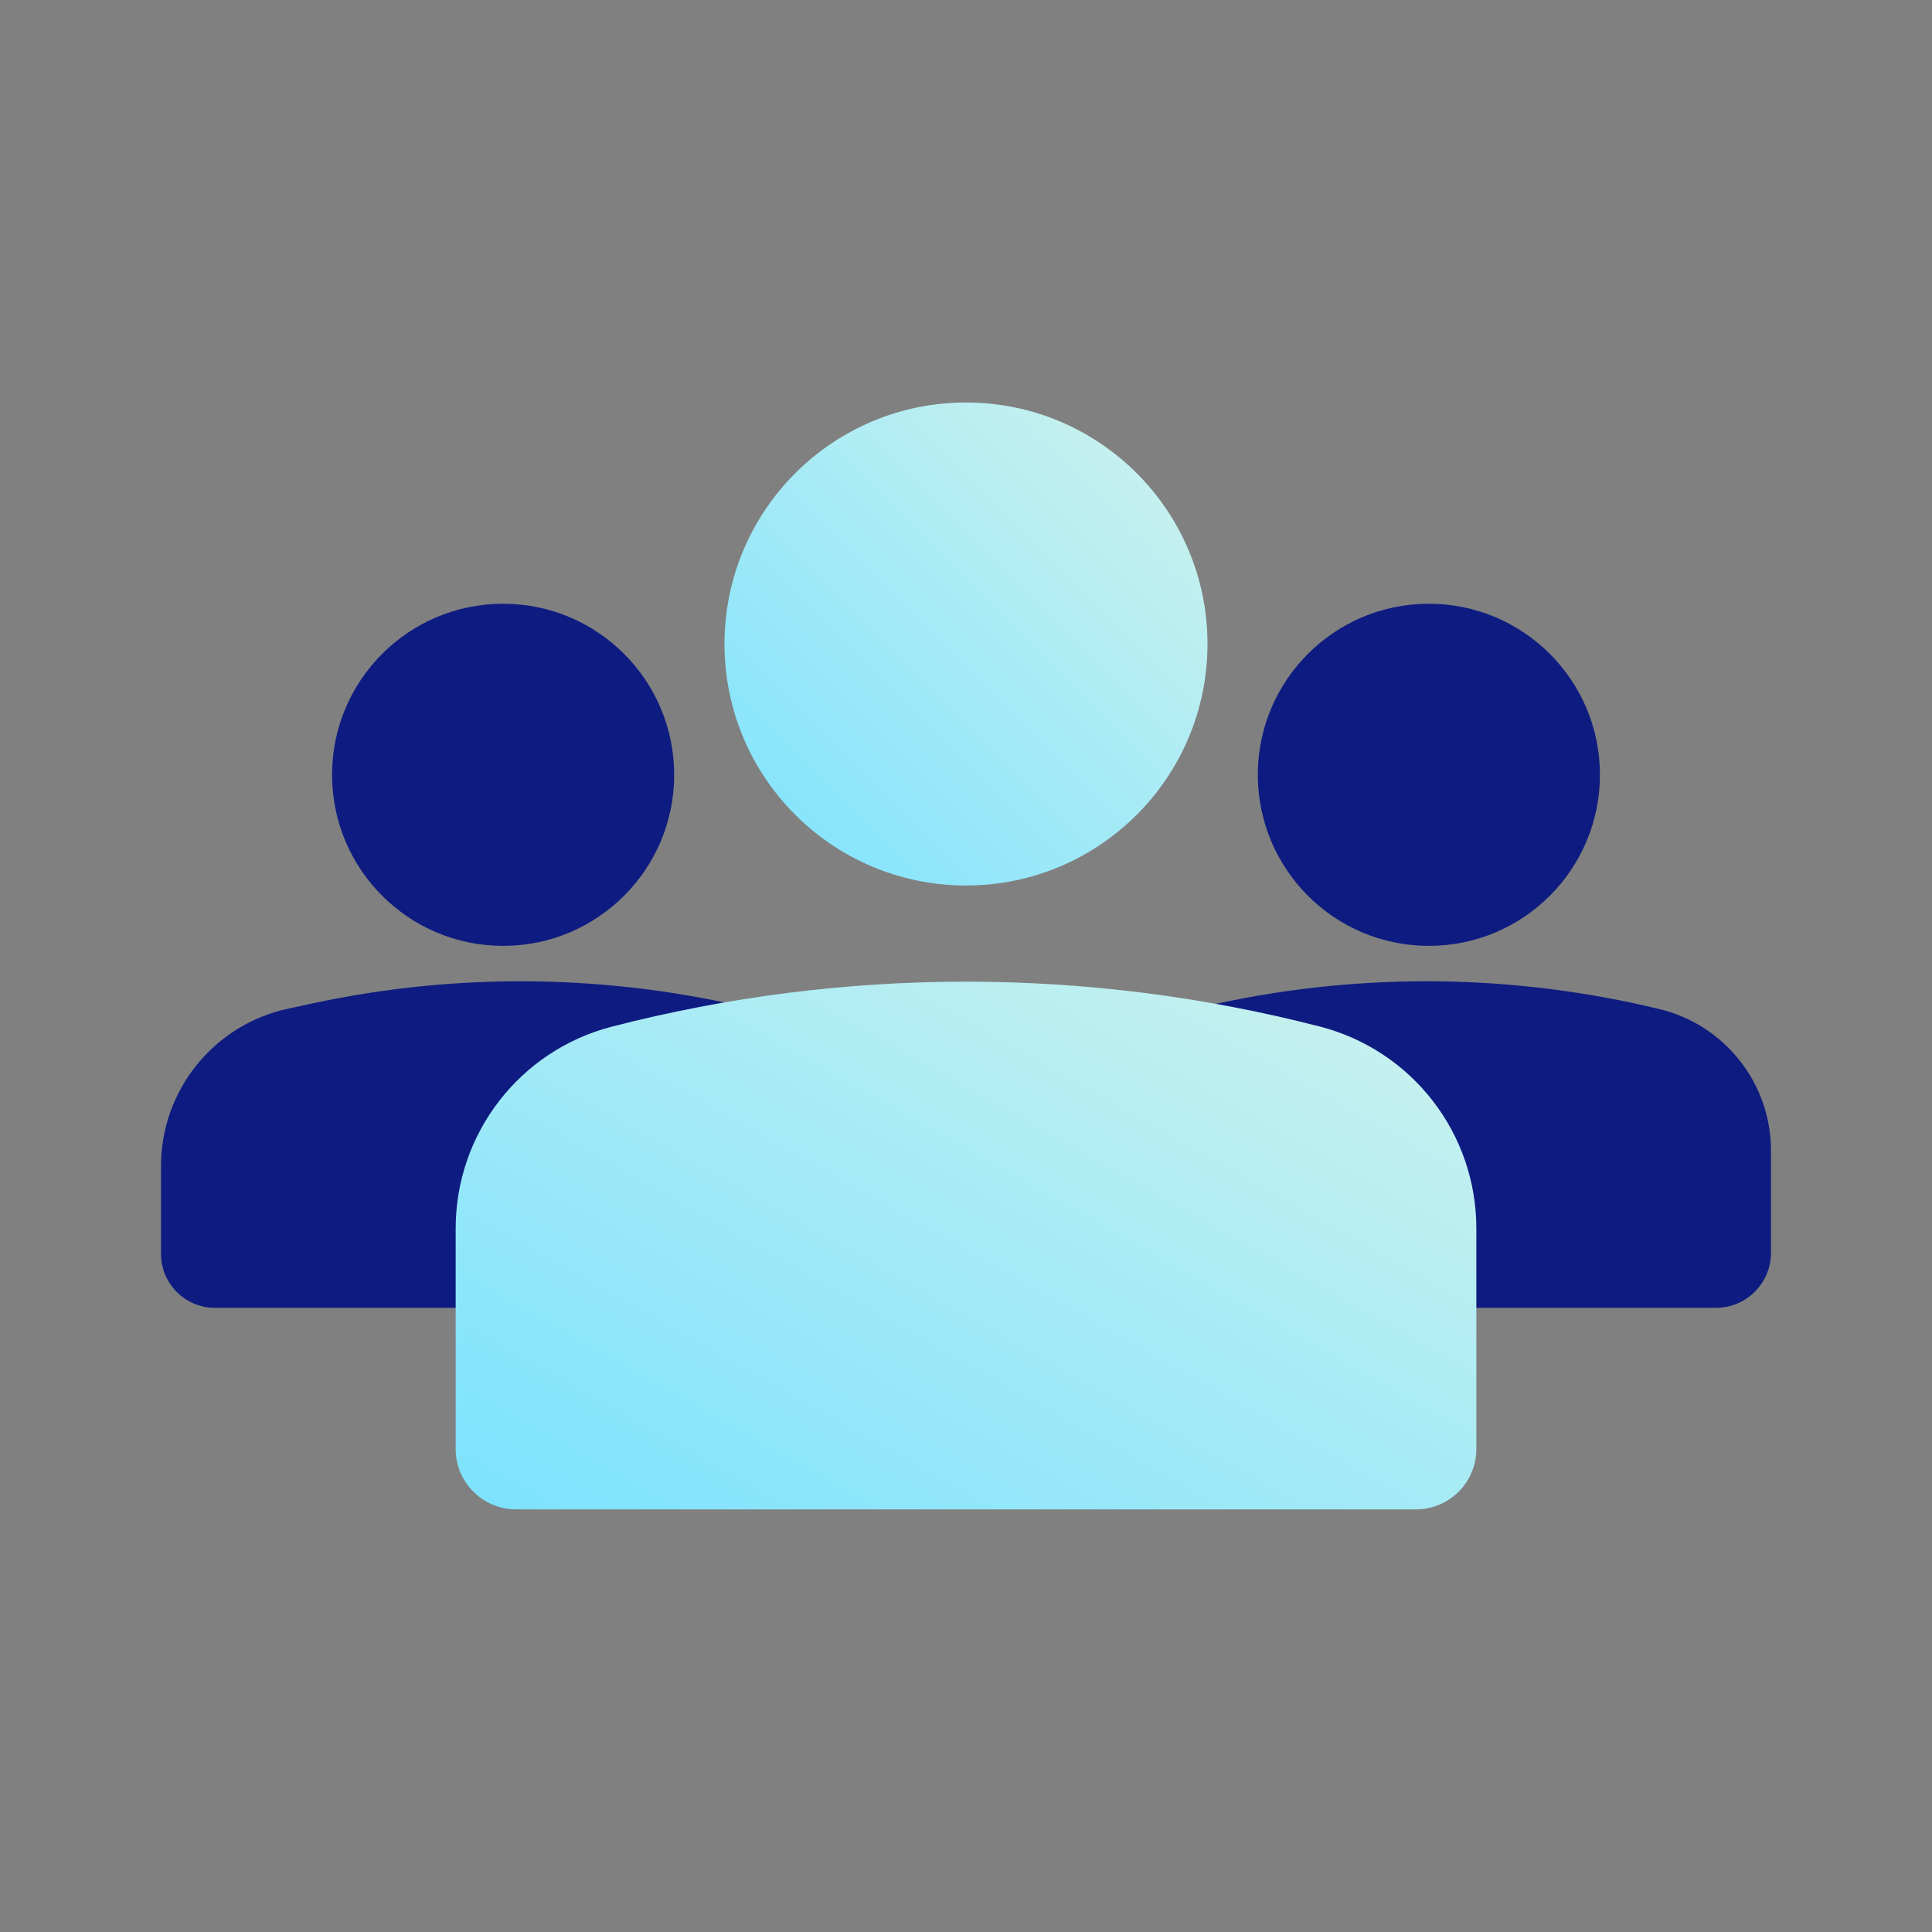 <svg width="96" height="96" viewBox="0 0 96 96" fill="none" xmlns="http://www.w3.org/2000/svg">
<rect x="0" y="0" width="96" height="96" fill="#808080" stroke="none"/>
<path d="M33.5 38.5C33.5 43.194 29.694 47 25 47C20.306 47 16.5 43.194 16.5 38.5C16.5 33.806 20.306 30 25 30C29.694 30 33.5 33.806 33.5 38.5Z" fill="#0E1C81"/>
<path d="M43 62.249V57.179C43 53.838 40.714 50.931 37.467 50.144C30.249 48.395 22.729 48.301 15.47 49.87L14.309 50.121C10.628 50.917 8 54.174 8 57.941V62.304C8 63.785 9.201 64.986 10.681 64.986H40.263C41.775 64.986 43 63.76 43 62.249Z" fill="#0E1C81"/>
<path d="M79.5 38.5C79.5 43.194 75.694 47 71 47C66.306 47 62.5 43.194 62.5 38.5C62.5 33.806 66.306 30 71 30C75.694 30 79.5 33.806 79.5 38.5Z" fill="#0E1C81"/>
<path d="M88 62.249V57.178C88 53.838 85.714 50.931 82.467 50.144C75.249 48.394 67.729 48.301 60.47 49.87L59.309 50.121C55.628 50.917 53 54.174 53 57.94V62.304C53 63.785 54.201 64.986 55.681 64.986H85.263C86.775 64.986 88 63.76 88 62.249Z" fill="#0E1C81"/>
<path d="M60 32C60 38.627 54.627 44 48 44C41.373 44 36 38.627 36 32C36 25.373 41.373 20 48 20C54.627 20 60 25.373 60 32Z" fill="url(#paint0_linear_1676_20191)"/>
<path d="M73.359 72V61.037C73.359 56.315 70.164 52.192 65.593 51.012C54.053 48.034 41.947 48.034 30.407 51.012C25.836 52.192 22.642 56.315 22.642 61.037V72C22.642 73.657 23.985 75 25.642 75H70.359C72.015 75 73.359 73.657 73.359 72Z" fill="url(#paint1_linear_1676_20191)"/>
<defs>
<linearGradient id="paint0_linear_1676_20191" x1="36" y1="44" x2="60" y2="20" gradientUnits="userSpaceOnUse">
<stop stop-color="#7CE2FF"/>
<stop offset="1" stop-color="#D1F3EC"/>
</linearGradient>
<linearGradient id="paint1_linear_1676_20191" x1="22.641" y1="75" x2="47.021" y2="31.657" gradientUnits="userSpaceOnUse">
<stop stop-color="#7CE2FF"/>
<stop offset="1" stop-color="#D1F3EC"/>
</linearGradient>
</defs>
</svg>
